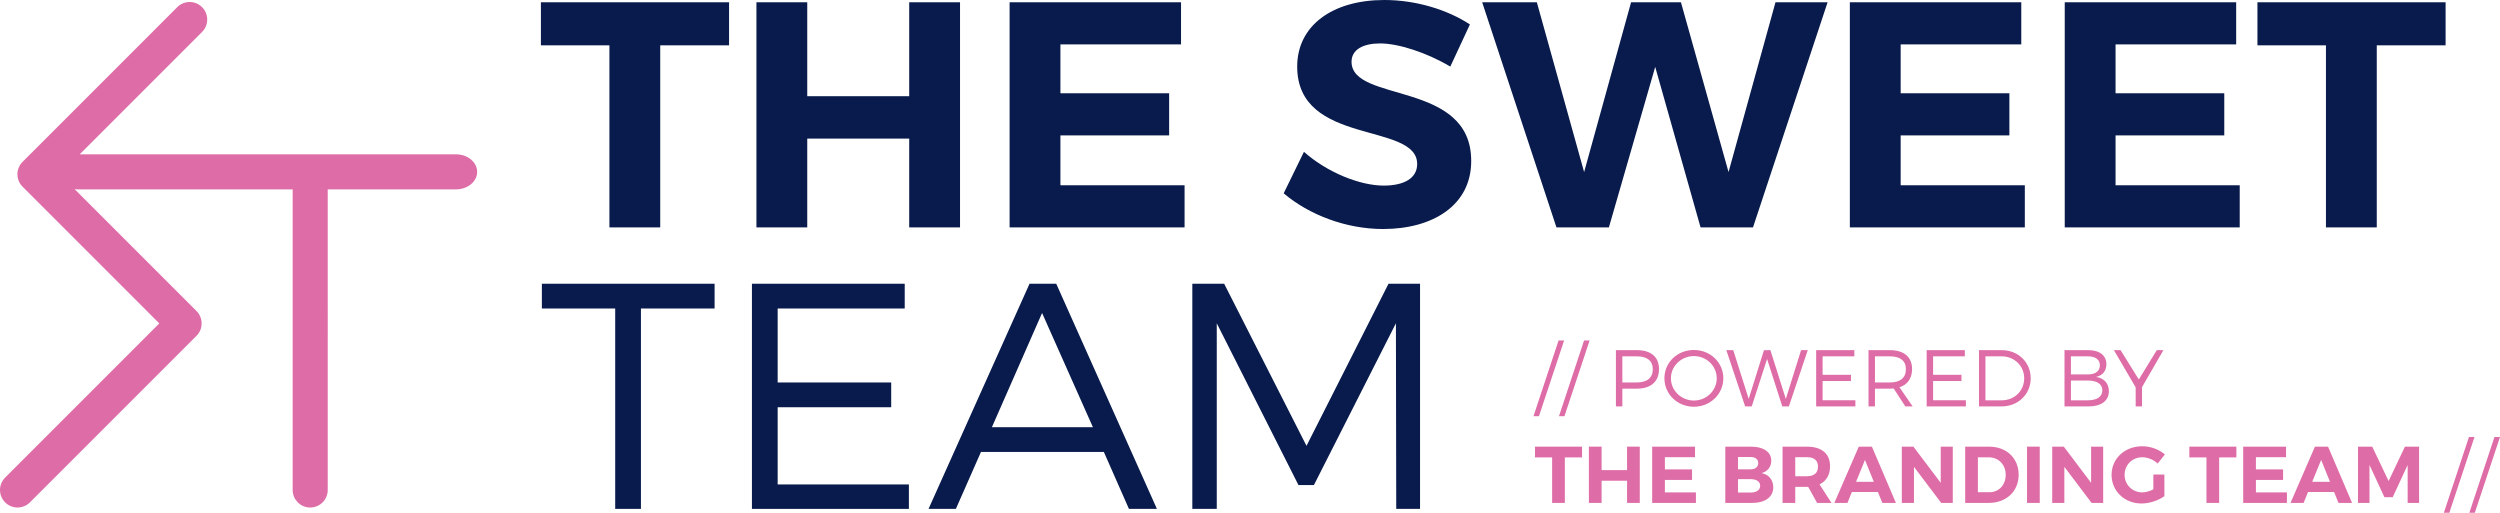 <?xml version="1.0" encoding="utf-8"?>
<!-- Generator: Adobe Illustrator 16.0.0, SVG Export Plug-In . SVG Version: 6.00 Build 0)  -->
<!DOCTYPE svg PUBLIC "-//W3C//DTD SVG 1.1//EN" "http://www.w3.org/Graphics/SVG/1.1/DTD/svg11.dtd">
<svg version="1.1" id="Calque_1" xmlns="http://www.w3.org/2000/svg" xmlns:xlink="http://www.w3.org/1999/xlink" x="0px" y="0px"
	 width="310.855px" height="63.753px" viewBox="0 0 310.855 63.753" enable-background="new 0 0 310.855 63.753"
	 xml:space="preserve">
<g>
	<g>
		<path fill="#081B4C" d="M82.094,5.639v22.636h-6.318V5.639h-8.519V0.28h23.396v5.359H82.094z"/>
		<path fill="#081B4C" d="M113.053,28.275V17.237h-12.678v11.038h-6.319V0.28h6.319v11.678h12.678V0.28h6.319v27.995H113.053z"/>
		<path fill="#081B4C" d="M131.855,5.519v6.079h13.518v5.239h-13.518v6.199h15.438v5.239h-21.757V0.28h21.316v5.239H131.855z"/>
		<path fill="#081B4C" d="M182.772,3.04l-2.439,5.239c-2.96-1.76-6.479-2.879-8.719-2.879c-2.12,0-3.56,0.76-3.56,2.279
			c0,5.159,14.918,2.28,14.878,12.358c0,5.479-4.76,8.439-10.958,8.439c-4.6,0-9.199-1.76-12.358-4.439l2.52-5.16
			c2.88,2.56,6.959,4.2,9.918,4.2c2.6,0,4.16-0.96,4.16-2.68c0-5.278-14.918-2.199-14.918-12.118C161.295,3.2,165.655,0,172.133,0
			C176.053,0,179.972,1.2,182.772,3.04z"/>
		<path fill="#081B4C" d="M211.451,28.275l-5.639-19.957l-5.759,19.957h-6.52L184.295,0.28h6.799l5.879,21.116l5.839-21.116h6.199
			l5.919,21.116l5.839-21.116h6.479l-9.278,27.995H211.451z"/>
		<path fill="#081B4C" d="M236.333,5.519v6.079h13.518v5.239h-13.518v6.199h15.438v5.239h-21.757V0.28h21.316v5.239H236.333z"/>
		<path fill="#081B4C" d="M263.053,5.519v6.079h13.518v5.239h-13.518v6.199h15.438v5.239h-21.757V0.28h21.316v5.239H263.053z"/>
		<path fill="#081B4C" d="M295.532,5.639v22.636h-6.318V5.639h-8.519V0.28h23.396v5.359H295.532z"/>
		<path fill="#081B4C" d="M79.695,38.359v24.916h-3.199V38.359h-9.119V35.28h21.477v3.079H79.695z"/>
		<path fill="#081B4C" d="M96.696,38.359v9.199h14.118v3.08H96.696v9.599h16.317v3.039H93.497V35.28h18.997v3.079H96.696z"/>
		<path fill="#081B4C" d="M121.975,56.196l-3.119,7.079h-3.399l12.558-27.995h3.319l12.519,27.995h-3.479l-3.12-7.079H121.975z
			 M129.574,38.918l-6.238,14.198h12.558L129.574,38.918z"/>
		<path fill="#081B4C" d="M173.611,63.275l-0.04-23.076l-10.198,20.116h-1.919l-10.159-20.116v23.076h-3.039V35.28h3.959
			l10.238,20.156l10.198-20.156h3.92v27.995H173.611z"/>
	</g>
	<g>
		<path fill="#DE6CA6" d="M190.676,51.753l3.119-9.415h0.689l-3.129,9.415H190.676z"/>
		<path fill="#DE6CA6" d="M193.846,51.753l3.119-9.415h0.689l-3.129,9.415H193.846z"/>
		<path fill="#DE6CA6" d="M203.554,43.538c1.729,0,2.729,0.86,2.729,2.349c0,1.549-0.999,2.438-2.729,2.438h-1.828v2.209h-0.8
			v-6.997H203.554z M201.726,47.555h1.799c1.259,0,1.988-0.56,1.988-1.649c0-1.059-0.729-1.599-1.988-1.599h-1.799V47.555z"/>
		<path fill="#DE6CA6" d="M214.282,47.036c0,1.969-1.619,3.539-3.658,3.539c-2.049,0-3.668-1.57-3.668-3.539
			c0-1.979,1.619-3.519,3.668-3.519C212.663,43.517,214.282,45.067,214.282,47.036z M207.765,47.036c0,1.539,1.3,2.769,2.858,2.769
			c1.56,0,2.839-1.229,2.839-2.769c0-1.539-1.279-2.759-2.839-2.759C209.065,44.277,207.765,45.497,207.765,47.036z"/>
		<path fill="#DE6CA6" d="M221.613,50.534l-1.89-5.897l-1.909,5.897h-0.819l-2.339-6.997h0.86l1.919,6.066l1.898-6.056l0.8-0.01
			l1.919,6.066l1.898-6.066h0.83l-2.349,6.997H221.613z"/>
		<path fill="#DE6CA6" d="M226.625,44.307v2.299h3.527v0.77h-3.527v2.398h4.077v0.76h-4.877v-6.997h4.747v0.77H226.625z"/>
		<path fill="#DE6CA6" d="M235.463,48.305c-0.149,0.01-0.31,0.02-0.47,0.02h-1.858v2.209h-0.8v-6.997h2.658
			c1.749,0,2.759,0.86,2.759,2.349c0,1.159-0.56,1.938-1.569,2.269l1.64,2.379h-0.91L235.463,48.305z M234.994,47.555
			c1.27,0,1.989-0.56,1.989-1.649c0-1.059-0.72-1.599-1.989-1.599h-1.858v3.248H234.994z"/>
		<path fill="#DE6CA6" d="M240.365,44.307v2.299h3.527v0.77h-3.527v2.398h4.077v0.76h-4.877v-6.997h4.747v0.77H240.365z"/>
		<path fill="#DE6CA6" d="M248.903,43.538c2.039,0,3.599,1.509,3.599,3.498s-1.569,3.499-3.629,3.499h-2.798v-6.997H248.903z
			 M246.875,49.774h2.038c1.56,0,2.779-1.168,2.779-2.729c0-1.569-1.24-2.738-2.809-2.738h-2.009V49.774z"/>
		<path fill="#DE6CA6" d="M259.653,43.538c1.409,0,2.259,0.649,2.259,1.749c0,0.819-0.47,1.409-1.289,1.58
			c1.009,0.15,1.599,0.81,1.599,1.768c0,1.189-0.939,1.9-2.519,1.9h-2.998v-6.997H259.653z M257.504,46.557h2.108
			c0.939,0,1.489-0.411,1.489-1.14c0-0.709-0.55-1.109-1.489-1.109h-2.108V46.557z M257.504,49.774h2.108
			c1.14,0,1.799-0.449,1.799-1.249c0-0.76-0.659-1.209-1.799-1.209h-2.108V49.774z"/>
		<path fill="#DE6CA6" d="M266.343,50.534h-0.79v-2.37l-2.708-4.627h0.829l2.27,3.647l2.238-3.647h0.819l-2.658,4.598V50.534z"/>
		<path fill="#DE6CA6" d="M194.575,56.876v5.658h-1.579v-5.658h-2.129v-1.339h5.847v1.339H194.575z"/>
		<path fill="#DE6CA6" d="M202.313,62.534v-2.759h-3.168v2.759h-1.579v-6.997h1.579v2.918h3.168v-2.918h1.579v6.997H202.313z"/>
		<path fill="#DE6CA6" d="M207.015,56.847v1.519h3.378v1.31h-3.378v1.549h3.858v1.31h-5.438v-6.997h5.327v1.31H207.015z"/>
		<path fill="#DE6CA6" d="M217.745,55.538c1.539,0,2.498,0.67,2.498,1.749c0,0.76-0.46,1.35-1.209,1.54
			c0.899,0.169,1.459,0.85,1.459,1.769c0,1.199-1.01,1.939-2.639,1.939h-3.328v-6.997H217.745z M216.105,58.356h1.56
			c0.589,0,0.959-0.29,0.959-0.779c0-0.48-0.37-0.75-0.959-0.75h-1.56V58.356z M216.105,61.245h1.56c0.749,0,1.199-0.311,1.199-0.85
			c0-0.51-0.45-0.819-1.199-0.819h-1.56V61.245z"/>
		<path fill="#DE6CA6" d="M224.834,60.535h-0.15h-1.459v2h-1.579v-6.997h3.038c1.829,0,2.869,0.88,2.869,2.429
			c0,1.079-0.46,1.858-1.31,2.259l1.489,2.309h-1.789L224.834,60.535z M224.684,59.216c0.87,0,1.369-0.4,1.369-1.199
			c0-0.78-0.499-1.169-1.369-1.169h-1.459v2.369H224.684z"/>
		<path fill="#DE6CA6" d="M230.265,61.174l-0.55,1.36h-1.629l3.039-6.997h1.629l2.988,6.997h-1.689l-0.55-1.36H230.265z
			 M231.895,57.187l-1.109,2.718h2.208L231.895,57.187z"/>
		<path fill="#DE6CA6" d="M241.374,62.534l-3.389-4.488v4.488h-1.509v-6.997h1.439l3.397,4.497v-4.497h1.5v6.997H241.374z"/>
		<path fill="#DE6CA6" d="M247.325,55.538c2.169,0,3.678,1.429,3.678,3.498c0,2.059-1.529,3.499-3.738,3.499h-2.908v-6.997H247.325z
			 M245.935,61.205h1.43c1.169,0,2.028-0.88,2.028-2.159c0-1.289-0.899-2.179-2.099-2.179h-1.359V61.205z"/>
		<path fill="#DE6CA6" d="M252.046,62.534v-6.997h1.579v6.997H252.046z"/>
		<path fill="#DE6CA6" d="M260.074,62.534l-3.389-4.488v4.488h-1.509v-6.997h1.439l3.397,4.497v-4.497h1.5v6.997H260.074z"/>
		<path fill="#DE6CA6" d="M269.123,59.006v2.688c-0.739,0.54-1.869,0.91-2.838,0.91c-2.119,0-3.729-1.539-3.729-3.568
			c0-2.019,1.64-3.548,3.818-3.548c1.039,0,2.099,0.399,2.809,1.02l-0.89,1.128c-0.52-0.479-1.239-0.779-1.919-0.779
			c-1.239,0-2.199,0.949-2.199,2.179c0,1.239,0.97,2.189,2.209,2.189c0.42,0,0.92-0.15,1.369-0.38v-1.838H269.123z"/>
		<path fill="#DE6CA6" d="M275.935,56.876v5.658h-1.579v-5.658h-2.129v-1.339h5.847v1.339H275.935z"/>
		<path fill="#DE6CA6" d="M280.505,56.847v1.519h3.378v1.31h-3.378v1.549h3.858v1.31h-5.438v-6.997h5.327v1.31H280.505z"/>
		<path fill="#DE6CA6" d="M286.985,61.174l-0.549,1.36h-1.63l3.039-6.997h1.629l2.988,6.997h-1.689l-0.55-1.36H286.985z
			 M288.615,57.187l-1.109,2.718h2.208L288.615,57.187z"/>
		<path fill="#DE6CA6" d="M299.373,62.534v-4.718l-1.859,4.008h-1.029l-1.858-4.008v4.718h-1.43v-6.997h1.77l2.038,4.277
			l2.029-4.277h1.759v6.997H299.373z"/>
		<path fill="#DE6CA6" d="M303.876,63.753l3.119-9.415h0.689l-3.129,9.415H303.876z"/>
		<path fill="#DE6CA6" d="M307.046,63.753l3.119-9.415h0.689l-3.129,9.415H307.046z"/>
	</g>
	<g>
		<path fill="#DE6CA6" stroke="#DE6CA6" stroke-width="0.3" stroke-miterlimit="10" d="M56.694,19.34H9.702
			c-0.059,0-0.113,0.01-0.17,0.014L25.02,3.865c0.793-0.792,0.793-2.077,0-2.87s-2.08-0.793-2.871,0L2.911,20.233
			c-0.793,0.794-0.793,2.077-0.002,2.87L20.02,40.214L0.745,59.491c-0.793,0.792-0.793,2.077,0,2.87
			c0.395,0.396,0.916,0.595,1.434,0.595c0.52,0,1.039-0.199,1.436-0.595L24.327,41.65c0.793-0.793,0.793-2.079,0-2.871L8.805,23.257
			c0.279,0.089,0.58,0.142,0.896,0.142H36.54v37.526c0,0.561,0.227,1.066,0.596,1.436c0.367,0.368,0.873,0.595,1.436,0.595
			c1.119,0,2.029-0.908,2.029-2.03V23.399h16.094c1.373,0,2.486-0.908,2.486-2.03C59.18,20.249,58.067,19.34,56.694,19.34z
			 M7.217,21.668l0.033-0.033c0.002,0.026,0.002,0.052,0.008,0.076L7.217,21.668z"/>
	</g>
</g>
</svg>
